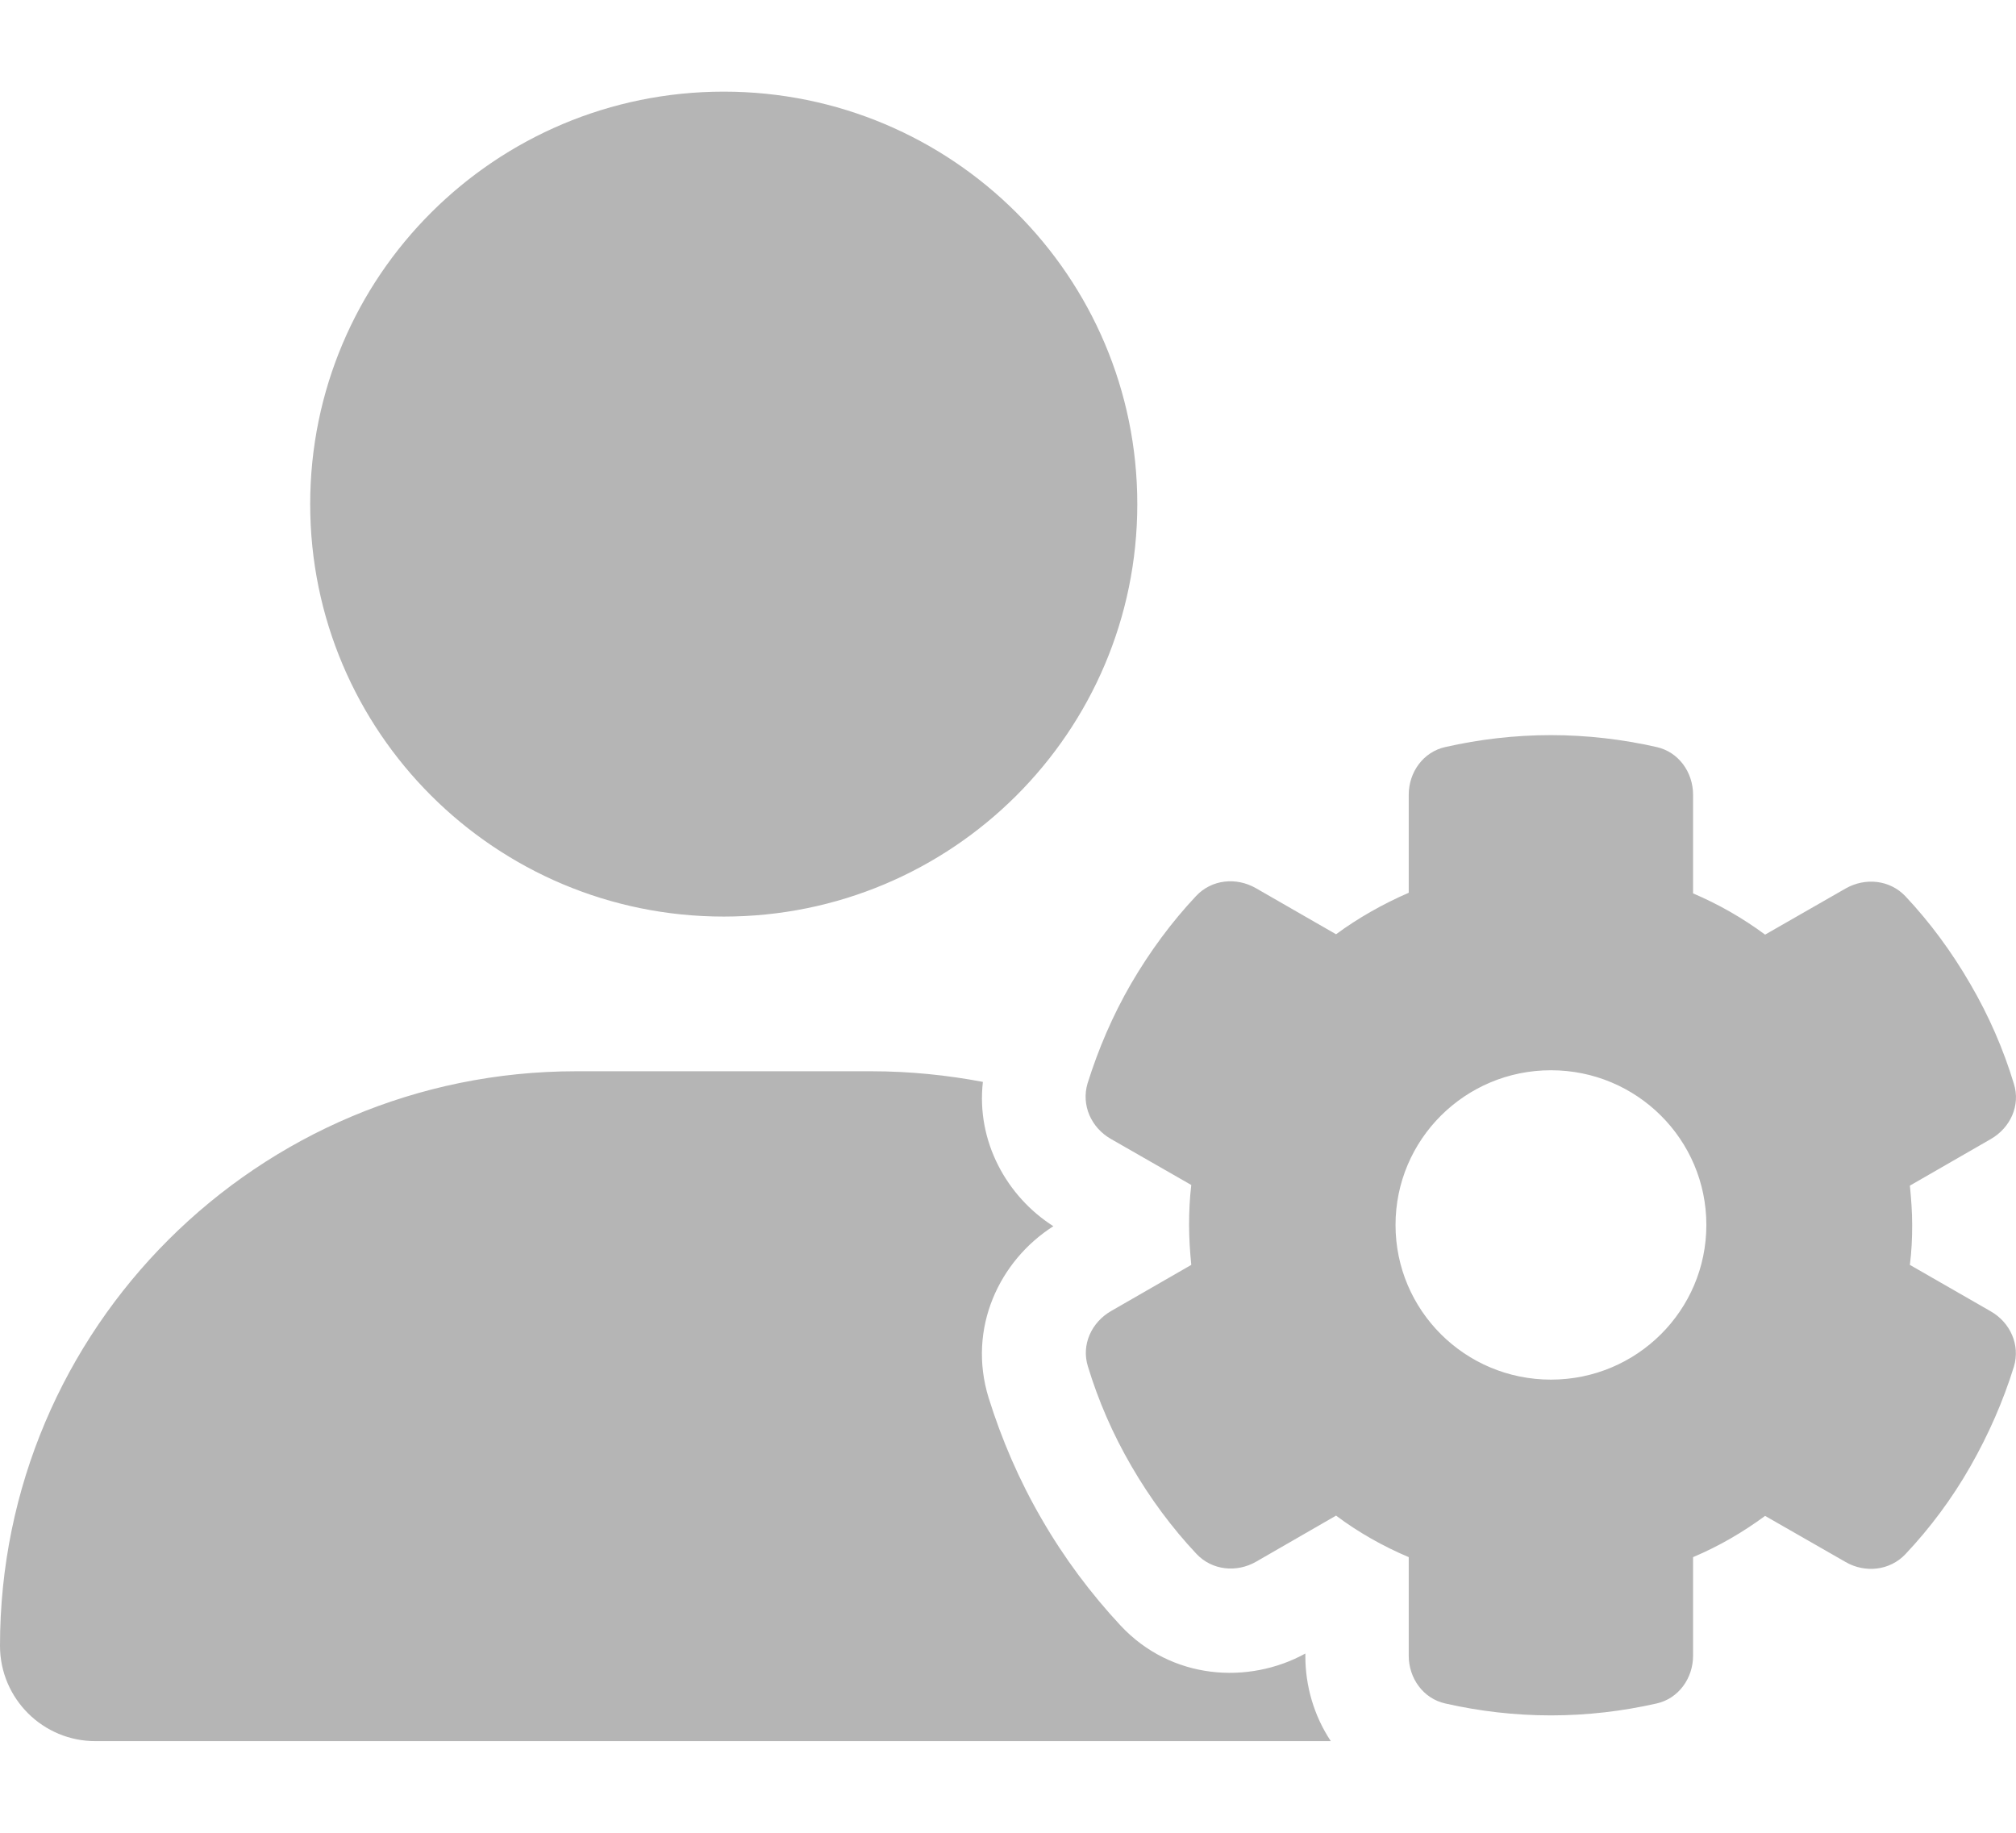 <svg width="22" height="20" viewBox="0 0 22 20" fill="none" xmlns="http://www.w3.org/2000/svg">
<path d="M7.898 10.002C5.405 10.002 3.385 7.987 3.385 5.501C3.385 3.015 5.405 1 7.898 1C10.391 1 12.411 3.015 12.411 5.501C12.411 7.987 10.391 10.002 7.898 10.002ZM6.287 11.69H9.51C9.926 11.69 10.335 11.732 10.726 11.806C10.652 12.456 10.987 13.057 11.495 13.381C10.909 13.754 10.553 14.492 10.789 15.255C10.931 15.709 11.121 16.152 11.368 16.577C11.614 17.003 11.904 17.39 12.228 17.738C12.782 18.332 13.624 18.385 14.245 18.044V18.075C14.245 18.399 14.34 18.726 14.523 19H1.047C0.469 19.003 0 18.536 0 17.959C0 14.496 2.814 11.69 6.287 11.69ZM15.373 8.673C15.373 8.426 15.532 8.205 15.772 8.152C16.142 8.068 16.53 8.022 16.925 8.022C17.32 8.022 17.707 8.068 18.078 8.152C18.317 8.205 18.476 8.426 18.476 8.673V9.749C18.755 9.868 19.019 10.019 19.262 10.199L20.14 9.696C20.355 9.573 20.623 9.601 20.793 9.78C21.061 10.065 21.297 10.385 21.501 10.737C21.706 11.088 21.864 11.454 21.977 11.827C22.051 12.062 21.939 12.308 21.723 12.431L20.842 12.938C20.856 13.079 20.867 13.223 20.867 13.37C20.867 13.518 20.86 13.659 20.842 13.803L21.723 14.309C21.939 14.432 22.048 14.678 21.977 14.914C21.861 15.287 21.702 15.652 21.501 16.004C21.3 16.356 21.061 16.676 20.793 16.96C20.623 17.14 20.352 17.168 20.14 17.045L19.262 16.542C19.019 16.721 18.758 16.873 18.476 16.992V18.068C18.476 18.314 18.317 18.536 18.078 18.589C17.707 18.673 17.32 18.719 16.925 18.719C16.53 18.719 16.142 18.673 15.772 18.589C15.532 18.536 15.373 18.314 15.373 18.068V16.992C15.091 16.873 14.823 16.721 14.58 16.539L13.709 17.041C13.494 17.165 13.226 17.136 13.057 16.957C12.789 16.672 12.552 16.352 12.348 16.001C12.143 15.649 11.985 15.283 11.872 14.911C11.798 14.675 11.911 14.429 12.126 14.306L13 13.803C12.986 13.659 12.976 13.514 12.976 13.367C12.976 13.219 12.983 13.075 13 12.931L12.122 12.428C11.907 12.305 11.798 12.059 11.868 11.823C11.985 11.45 12.14 11.085 12.344 10.733C12.549 10.382 12.785 10.062 13.053 9.777C13.222 9.597 13.49 9.569 13.705 9.692L14.58 10.195C14.823 10.016 15.091 9.865 15.373 9.742V8.673ZM18.621 13.367C18.621 12.435 17.863 11.679 16.925 11.679C15.987 11.679 15.229 12.435 15.229 13.367C15.229 14.299 15.987 15.055 16.925 15.055C17.863 15.055 18.621 14.299 18.621 13.367Z" fill="#B5B5B5"/>
</svg>
